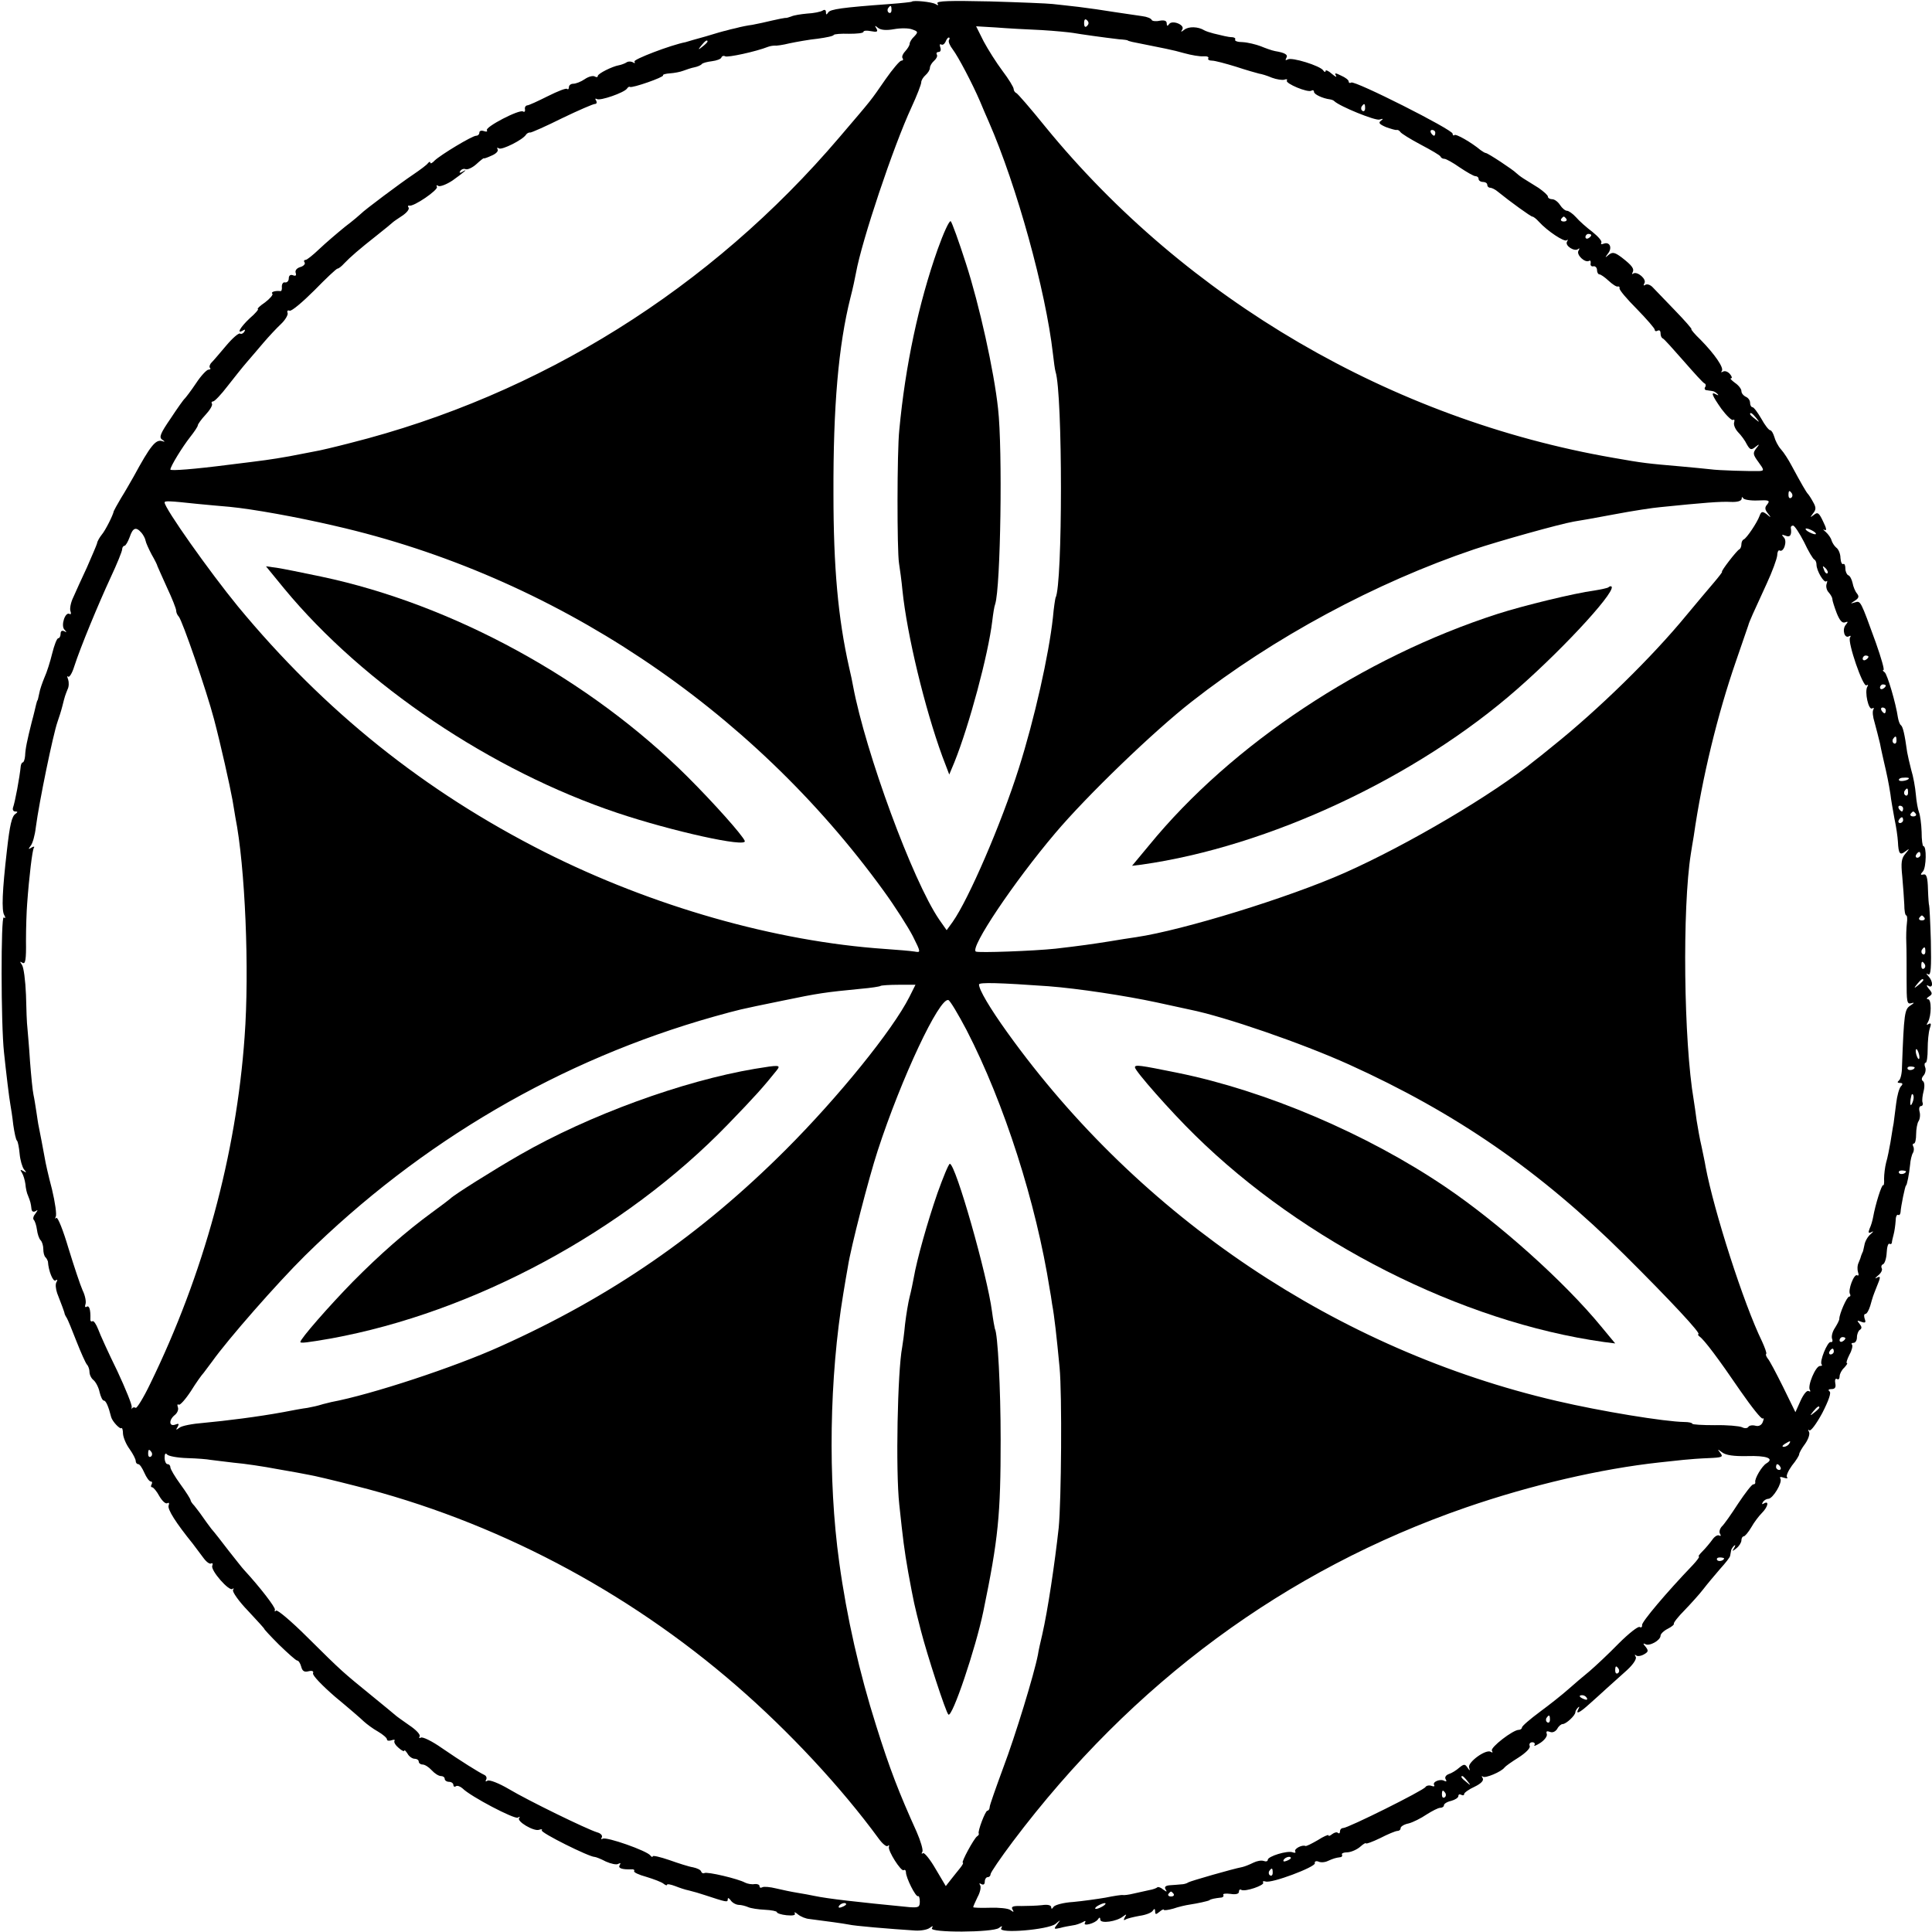 <?xml version="1.0" standalone="no"?>
<!DOCTYPE svg PUBLIC "-//W3C//DTD SVG 20010904//EN"
 "http://www.w3.org/TR/2001/REC-SVG-20010904/DTD/svg10.dtd">
<svg version="1.0" xmlns="http://www.w3.org/2000/svg"
 width="669pt" height="669pt" viewBox="0 0 669 669"
 preserveAspectRatio="xMidYMid meet">
<g transform="translate(0,669) scale(0.1,-0.1)"
fill="#000000" stroke="none">
<path d="M3157 6684 c-1 -1 -36 -5 -77 -8 -165 -12 -205 -18 -212 -29 -6 -9
-8 -9 -8 1 0 8 -5 10 -12 5 -7 -4 -31 -9 -53 -10 -22 -2 -47 -6 -55 -10 -8 -3
-18 -6 -21 -5 -3 0 -23 -4 -45 -9 -21 -5 -52 -12 -69 -15 -16 -2 -41 -7 -55
-11 -14 -3 -30 -7 -36 -9 -6 -1 -38 -10 -70 -20 -33 -9 -64 -18 -70 -20 -52
-10 -182 -60 -177 -67 3 -6 1 -7 -5 -3 -7 4 -18 4 -24 -1 -7 -4 -19 -8 -25 -9
-23 -4 -73 -29 -73 -37 0 -5 -5 -5 -10 -2 -6 4 -22 0 -35 -9 -13 -9 -31 -16
-40 -16 -8 0 -15 -5 -15 -12 0 -6 -3 -9 -6 -6 -3 4 -33 -8 -67 -25 -34 -17
-66 -32 -72 -32 -5 -1 -9 -7 -7 -14 1 -7 -2 -10 -7 -7 -13 8 -132 -54 -125
-65 3 -5 -2 -6 -10 -3 -9 3 -16 1 -16 -5 0 -6 -5 -11 -11 -11 -14 0 -123 -66
-144 -86 -8 -9 -15 -12 -15 -7 0 4 -4 3 -8 -2 -4 -6 -27 -23 -52 -40 -42 -28
-169 -123 -180 -135 -3 -3 -27 -24 -55 -45 -27 -22 -68 -57 -89 -77 -22 -21
-43 -38 -48 -38 -5 0 -7 -4 -3 -9 3 -5 -4 -13 -16 -16 -12 -4 -18 -12 -15 -20
3 -9 0 -12 -10 -8 -8 3 -14 -1 -14 -11 0 -9 -6 -15 -13 -14 -6 2 -11 -5 -11
-14 1 -10 -1 -17 -5 -16 -18 2 -34 -3 -28 -9 4 -3 -8 -17 -25 -30 -18 -12 -29
-23 -25 -23 4 0 -8 -15 -28 -32 -33 -31 -48 -57 -23 -42 7 4 8 3 4 -5 -4 -6
-11 -9 -15 -6 -5 2 -26 -16 -47 -41 -22 -26 -44 -52 -51 -59 -7 -7 -9 -15 -6
-19 4 -3 1 -6 -5 -6 -6 0 -26 -21 -43 -47 -18 -27 -36 -50 -39 -53 -4 -3 -26
-34 -49 -69 -35 -51 -41 -65 -30 -73 12 -8 11 -9 -1 -5 -21 5 -39 -16 -97
-123 -11 -19 -30 -53 -44 -75 -13 -22 -24 -42 -25 -45 -2 -13 -29 -67 -42 -82
-7 -9 -15 -22 -16 -30 -2 -7 -18 -44 -35 -83 -18 -38 -39 -85 -47 -103 -9 -18
-13 -40 -10 -48 3 -8 2 -13 -3 -10 -15 9 -31 -40 -18 -54 9 -10 9 -11 0 -6 -8
4 -13 1 -13 -8 0 -9 -4 -16 -8 -16 -5 0 -14 -24 -21 -52 -7 -29 -19 -67 -27
-84 -7 -17 -16 -42 -18 -55 -3 -13 -5 -24 -6 -24 -1 0 -3 -7 -5 -15 -2 -8 -8
-35 -15 -60 -16 -64 -22 -92 -23 -117 -1 -13 -5 -23 -8 -23 -3 0 -6 -6 -7 -12
-4 -41 -20 -126 -27 -145 -2 -7 1 -13 8 -13 9 0 9 -2 1 -8 -13 -8 -20 -38 -30
-127 -16 -139 -19 -209 -9 -224 5 -9 4 -12 -2 -8 -10 7 -10 -369 1 -468 7 -67
18 -159 22 -180 2 -11 7 -42 10 -70 4 -27 9 -52 13 -55 3 -3 7 -23 9 -45 2
-22 9 -46 15 -54 10 -12 9 -13 -2 -6 -11 6 -12 5 -5 -6 5 -8 10 -25 12 -39 1
-14 5 -32 9 -40 8 -20 10 -27 12 -46 1 -9 6 -12 14 -8 9 6 9 5 0 -8 -7 -8 -10
-18 -6 -22 4 -4 9 -19 11 -34 2 -15 7 -31 13 -37 5 -5 9 -19 9 -30 0 -12 3
-25 8 -29 4 -4 7 -11 8 -14 2 -34 18 -71 26 -66 7 5 8 2 4 -5 -5 -7 -3 -24 2
-39 6 -15 14 -36 18 -47 4 -11 8 -22 8 -25 1 -3 4 -9 8 -15 3 -5 18 -41 33
-80 15 -38 31 -74 36 -80 5 -5 9 -17 9 -26 0 -9 6 -22 14 -28 8 -7 18 -26 21
-42 4 -16 10 -29 15 -29 7 0 16 -21 25 -57 4 -15 31 -44 36 -38 2 2 5 -7 5
-20 1 -13 11 -37 23 -53 12 -17 21 -35 21 -41 0 -6 4 -11 9 -11 5 0 14 -14 21
-30 7 -16 17 -30 22 -30 5 0 6 -4 3 -10 -3 -5 -3 -10 2 -10 4 0 16 -14 25 -31
10 -17 22 -28 28 -24 5 3 7 0 4 -8 -5 -13 25 -60 84 -133 9 -12 25 -33 36 -48
10 -14 22 -23 27 -20 5 3 7 -1 4 -8 -6 -16 59 -90 70 -80 5 4 5 2 2 -4 -3 -6
20 -39 52 -72 32 -34 57 -62 56 -62 -2 0 21 -25 51 -55 31 -30 59 -55 63 -55
5 0 11 -10 14 -21 4 -16 11 -20 26 -16 12 3 18 0 15 -7 -3 -7 32 -43 77 -82
46 -38 90 -76 99 -85 10 -9 31 -25 49 -35 17 -10 31 -22 31 -27 0 -5 7 -6 16
-3 8 3 13 2 10 -2 -3 -5 4 -16 15 -25 10 -9 19 -13 19 -9 0 4 5 -1 11 -10 5
-10 17 -18 24 -18 8 0 15 -4 15 -10 0 -5 6 -10 13 -10 8 0 22 -9 32 -20 10
-11 24 -20 32 -20 7 0 13 -4 13 -10 0 -5 7 -10 15 -10 8 0 15 -5 15 -11 0 -5
4 -8 9 -4 5 3 15 -1 23 -8 28 -28 179 -107 191 -101 6 4 9 4 5 -1 -11 -11 51
-48 69 -41 8 3 12 2 9 -2 -5 -8 164 -92 183 -92 4 0 22 -7 39 -16 18 -8 37
-12 43 -8 8 4 9 3 5 -4 -7 -11 7 -16 41 -15 7 1 11 -2 9 -6 -3 -4 16 -13 42
-20 26 -8 53 -18 60 -24 6 -5 12 -7 12 -3 0 3 12 1 28 -5 15 -6 36 -13 47 -15
23 -6 34 -9 55 -16 76 -25 80 -26 80 -15 0 7 4 5 10 -3 5 -8 17 -15 27 -16 10
0 25 -4 34 -8 9 -4 35 -8 58 -9 22 -1 41 -5 41 -8 0 -4 15 -9 34 -11 22 -2 32
0 28 7 -3 5 2 4 11 -4 10 -8 27 -15 40 -16 62 -8 114 -15 135 -19 20 -5 140
-15 232 -21 19 -1 41 3 49 9 11 8 13 8 8 -1 -10 -16 212 -15 232 1 11 8 13 8
8 -1 -12 -20 163 -5 188 15 19 16 19 16 6 -1 -13 -17 -12 -18 10 -13 13 4 33
7 44 9 11 1 26 7 34 11 9 6 12 5 8 -2 -9 -14 36 -2 45 12 5 8 8 7 8 -1 0 -15
57 -7 79 11 12 9 13 8 6 -3 -5 -9 -4 -12 2 -8 6 4 28 9 49 13 22 3 42 11 46
18 5 8 8 7 8 -3 0 -11 3 -11 15 -1 8 7 15 10 15 7 0 -3 15 -1 33 4 17 6 43 12
57 14 27 4 63 12 68 15 3 4 21 7 38 9 8 0 13 5 10 9 -3 5 8 6 25 4 18 -3 29 0
29 7 0 7 4 10 8 7 13 -8 82 16 76 25 -3 5 1 6 8 4 20 -8 173 50 171 63 -2 6 4
9 12 6 8 -4 23 -3 33 2 20 9 28 11 43 13 5 0 8 4 6 9 -3 4 6 8 20 8 13 1 33
10 44 20 10 9 19 14 19 11 0 -3 22 5 49 18 27 14 54 25 60 25 6 0 11 4 11 10
0 5 12 13 28 16 15 4 43 18 62 31 19 12 40 23 47 23 7 0 13 4 13 9 0 5 11 12
25 15 14 4 25 11 25 17 0 6 5 7 10 4 6 -3 10 -2 10 3 0 4 16 16 36 25 23 11
33 22 28 30 -4 6 -4 9 1 5 7 -7 65 17 75 32 3 4 24 19 48 34 25 16 42 33 39
40 -3 7 1 13 9 13 7 0 11 -5 7 -10 -3 -5 7 -1 21 8 15 10 25 24 22 31 -3 9 0
11 11 7 9 -4 19 1 25 10 5 10 14 17 19 17 12 0 44 30 44 41 0 4 4 11 9 16 5 5
6 3 2 -4 -12 -22 4 -14 37 16 18 16 46 41 62 56 17 15 47 42 68 61 23 21 35
40 31 47 -4 7 -4 9 1 5 4 -4 16 -3 27 3 16 9 17 13 6 27 -9 10 -9 13 -1 9 14
-9 53 13 53 29 0 6 11 17 25 24 14 7 23 15 21 17 -2 3 14 24 37 47 23 24 52
56 65 73 13 17 39 48 58 70 19 21 35 41 35 46 1 4 2 11 3 16 0 5 5 13 10 18 6
5 6 2 1 -7 -8 -13 -7 -13 8 -1 9 7 17 20 17 27 0 8 4 14 8 14 4 0 16 14 26 31
10 18 27 40 37 50 21 21 26 44 7 33 -7 -4 -8 -3 -4 4 4 7 13 12 19 12 16 0 50
57 42 70 -4 6 1 7 12 3 10 -3 15 -3 11 2 -4 4 4 22 17 40 14 17 25 35 25 39 0
5 9 21 21 37 11 16 17 34 13 41 -4 7 -3 10 1 5 5 -4 25 23 45 60 22 43 32 71
25 75 -6 5 -3 8 7 8 12 0 16 6 13 20 -2 11 0 18 6 15 5 -4 9 1 9 9 0 8 7 22
16 30 8 9 13 16 9 16 -3 0 1 13 9 29 9 16 12 31 9 35 -4 3 -1 6 5 6 7 0 12 9
12 19 0 11 5 23 10 26 8 5 7 11 -1 21 -10 12 -9 13 6 7 14 -5 17 -3 12 10 -3
9 -3 17 2 17 5 0 12 12 17 28 10 35 9 32 22 65 15 36 15 40 0 32 -7 -4 -5 0 6
9 10 8 15 19 12 24 -3 6 -1 12 4 14 6 2 12 20 13 40 1 20 5 34 10 31 4 -2 7
-1 8 4 0 4 3 17 6 28 3 11 6 32 7 47 0 14 4 24 9 21 4 -2 7 2 8 9 1 20 16 93
19 93 3 0 11 40 14 71 1 16 6 36 10 42 4 7 4 17 1 22 -3 6 -2 10 2 10 5 0 8
15 8 33 0 17 4 38 8 44 5 7 7 22 4 33 -3 11 -1 20 5 20 5 0 8 6 5 13 -2 6 0
24 4 39 4 16 3 30 -2 34 -6 4 -6 11 2 20 6 7 9 21 5 29 -3 8 -2 15 2 15 4 0 7
21 7 48 0 26 3 57 7 70 6 16 5 21 -4 16 -7 -5 -8 -3 -2 7 12 21 13 79 0 79 -6
0 -5 4 3 9 13 8 13 12 0 27 -9 11 -9 15 -1 10 16 -10 16 16 0 33 -9 10 -10 12
-1 7 9 -5 11 23 9 116 -2 68 -5 123 -6 123 -1 0 -3 25 -4 55 -1 41 -5 54 -15
52 -12 -3 -12 0 -2 11 11 14 13 87 1 87 -3 0 -6 22 -6 50 -1 27 -5 57 -9 67
-4 10 -9 38 -11 62 -2 24 -9 63 -16 85 -6 23 -12 50 -14 61 -9 65 -15 89 -22
94 -4 3 -8 15 -10 26 -7 49 -37 151 -46 157 -6 4 -8 8 -4 8 4 0 -8 42 -26 93
-54 149 -53 147 -73 141 -17 -5 -17 -5 0 6 14 9 15 15 7 25 -6 7 -13 24 -15
36 -3 13 -9 25 -15 27 -5 2 -10 13 -10 23 0 11 -3 18 -7 16 -5 -3 -9 7 -10 21
0 14 -7 31 -15 36 -7 6 -14 18 -16 25 -2 8 -11 21 -20 29 -9 7 -11 11 -4 7 8
-4 7 5 -5 29 -14 30 -19 34 -32 23 -14 -10 -14 -10 -3 5 11 13 11 21 0 40 -7
13 -15 25 -18 28 -5 5 -22 34 -57 99 -10 19 -26 44 -36 55 -10 11 -20 31 -23
43 -4 13 -10 23 -14 23 -5 0 -19 18 -31 40 -13 22 -26 40 -31 40 -4 0 -8 7 -8
15 0 9 -7 18 -15 21 -8 4 -15 12 -15 20 0 7 -10 20 -22 28 -12 9 -19 16 -14
16 5 0 3 7 -4 15 -7 8 -17 12 -24 8 -6 -3 -8 -3 -4 2 9 10 -24 58 -73 108 -21
20 -35 37 -32 37 3 0 -23 30 -58 66 -35 36 -70 73 -77 80 -8 8 -18 11 -24 8
-7 -5 -8 -2 -4 5 9 14 -24 42 -38 34 -5 -4 -6 -2 -3 3 7 13 -1 24 -37 52 -24
18 -32 20 -45 10 -14 -12 -14 -11 -3 4 16 20 6 42 -15 34 -8 -3 -11 -2 -8 4 3
5 -11 21 -31 37 -20 15 -46 38 -57 51 -11 12 -25 22 -31 22 -6 0 -17 9 -24 20
-7 11 -19 20 -27 20 -8 0 -15 4 -15 9 0 5 -15 18 -32 30 -18 11 -42 26 -53 33
-11 7 -22 16 -25 19 -9 10 -98 69 -105 69 -3 0 -11 5 -18 10 -31 26 -86 58
-91 52 -3 -3 -6 0 -6 5 0 14 -339 185 -351 177 -5 -3 -9 -1 -9 4 0 5 -12 14
-26 20 -20 10 -24 10 -18 0 4 -7 -2 -4 -14 6 -12 11 -22 15 -22 10 0 -5 -4 -4
-8 2 -10 16 -110 47 -123 38 -8 -4 -9 -3 -5 5 7 11 -3 18 -39 24 -11 2 -33 10
-50 17 -16 6 -44 13 -62 14 -17 0 -29 4 -26 9 2 4 -2 7 -9 8 -7 0 -20 2 -28 4
-8 2 -25 6 -38 9 -12 3 -27 8 -32 11 -21 13 -54 14 -69 2 -12 -9 -13 -9 -7 1
10 16 -36 34 -46 18 -5 -7 -8 -7 -8 3 0 9 -8 12 -25 9 -13 -3 -26 -1 -27 3 -2
5 -16 11 -33 13 -16 2 -59 9 -95 14 -36 6 -92 14 -125 18 -33 4 -73 8 -90 10
-16 2 -115 6 -218 9 -138 3 -186 2 -181 -7 5 -7 3 -8 -7 -2 -12 7 -76 14 -82
8z m-70 -29 c0 -8 -4 -12 -9 -9 -5 3 -6 10 -3 15 9 13 12 11 12 -6z m677 -55
c-6 -6 -10 -3 -10 10 0 13 4 16 10 10 7 -7 7 -13 0 -20z m-668 -11 c22 4 51 4
63 -1 20 -7 21 -9 7 -24 -9 -8 -16 -20 -16 -25 0 -6 -7 -17 -15 -26 -8 -8 -13
-19 -10 -24 4 -5 2 -9 -4 -9 -5 0 -30 -29 -55 -65 -54 -78 -43 -64 -159 -200
-446 -524 -1036 -893 -1694 -1059 -54 -14 -109 -27 -123 -29 -14 -3 -53 -10
-88 -17 -68 -12 -85 -14 -207 -29 -124 -16 -205 -22 -205 -17 0 11 42 79 68
112 15 19 27 37 27 41 0 4 12 21 27 37 15 16 25 33 22 38 -3 4 -1 8 4 8 5 0
28 24 50 53 22 28 52 66 66 82 15 17 41 48 59 69 18 21 45 50 60 64 15 14 25
32 23 38 -3 7 0 11 7 8 7 -2 45 30 86 71 40 41 76 75 80 75 4 0 14 8 23 18 21
22 52 49 113 97 28 22 52 42 55 45 3 3 18 13 33 23 15 10 25 22 22 28 -4 5 -2
8 2 7 15 -5 102 55 96 65 -3 6 -1 7 5 3 6 -3 28 5 49 19 38 27 59 45 34 30 -9
-5 -12 -4 -7 3 4 6 12 9 19 6 7 -2 24 6 37 18 14 13 25 21 25 20 0 -2 12 2 27
9 15 6 25 16 21 22 -3 6 -1 7 5 3 10 -6 81 29 93 47 3 5 10 9 15 8 5 0 55 22
111 50 56 27 107 49 113 49 6 0 8 5 4 12 -4 6 -3 8 3 5 11 -7 94 22 104 36 3
5 8 8 10 6 8 -5 119 34 115 40 -2 3 9 6 24 7 15 1 36 5 46 9 11 4 28 10 39 12
10 2 22 7 25 11 3 4 19 8 35 10 17 2 32 8 33 13 2 5 8 7 13 4 8 -5 106 16 149
33 8 3 18 4 23 4 4 -1 27 2 51 8 24 5 68 13 98 16 29 4 54 9 55 13 2 3 25 5
53 4 27 0 50 2 50 7 0 4 12 5 26 2 21 -4 25 -2 19 9 -7 11 -6 12 6 2 9 -7 28
-9 55 -4z m509 -3 c50 -3 99 -8 111 -10 22 -4 107 -16 159 -22 17 -1 30 -3 30
-4 0 -1 7 -3 15 -5 110 -22 142 -28 180 -39 25 -7 55 -12 67 -11 12 1 20 -2
17 -7 -3 -4 3 -8 13 -8 10 0 47 -10 83 -21 36 -12 72 -22 80 -24 8 -1 28 -7
44 -14 16 -6 36 -9 43 -7 8 3 12 2 9 -3 -6 -10 73 -43 85 -35 5 3 9 1 9 -4 0
-9 31 -23 55 -26 6 -1 12 -3 15 -6 18 -18 143 -69 157 -64 13 4 14 3 5 -4 -10
-7 -6 -12 17 -22 17 -6 33 -11 37 -10 4 1 10 -2 13 -7 3 -5 35 -25 71 -44 36
-19 67 -37 68 -41 2 -5 8 -8 14 -8 5 0 29 -13 53 -30 24 -16 48 -30 54 -30 6
0 11 -4 11 -10 0 -5 7 -10 15 -10 8 0 15 -4 15 -10 0 -5 4 -10 10 -10 5 0 18
-6 27 -14 43 -35 114 -86 119 -86 4 0 14 -8 23 -18 29 -32 88 -71 96 -64 5 4
5 2 1 -5 -8 -14 27 -36 39 -25 5 4 5 1 1 -6 -9 -14 23 -44 37 -35 4 2 6 -1 5
-9 -2 -7 3 -12 10 -10 6 1 12 -5 12 -13 0 -8 4 -15 8 -15 5 0 19 -10 32 -22
14 -13 28 -22 32 -20 5 1 7 -2 6 -6 -2 -5 25 -37 60 -72 34 -35 62 -67 62 -72
0 -5 5 -6 10 -3 6 3 10 0 10 -9 0 -8 3 -16 8 -18 4 -1 36 -37 72 -78 36 -41
68 -77 73 -78 4 -2 5 -8 1 -13 -3 -5 0 -10 5 -10 6 -1 15 -2 20 -3 5 0 13 -5
18 -10 5 -5 3 -6 -4 -2 -21 12 -15 -3 18 -50 18 -24 36 -41 40 -38 5 3 6 -1 4
-8 -3 -8 3 -23 13 -34 11 -11 25 -30 31 -43 11 -19 15 -20 29 -9 15 12 16 11
3 -5 -12 -16 -11 -21 8 -47 20 -27 20 -30 4 -31 -34 -1 -142 2 -170 6 -15 2
-62 6 -103 10 -115 10 -128 11 -235 30 -766 133 -1477 548 -1966 1147 -50 62
-96 115 -100 116 -5 2 -9 9 -9 14 0 6 -17 34 -39 63 -21 28 -50 74 -65 102
l-26 52 68 -4 c37 -3 108 -7 157 -9z m-319 -35 c-3 -5 3 -19 13 -32 19 -25 68
-118 95 -181 9 -21 22 -53 30 -70 97 -222 197 -584 222 -803 3 -27 7 -56 9
-62 25 -76 25 -740 0 -783 -1 -3 -6 -33 -9 -68 -14 -129 -64 -352 -118 -522
-61 -193 -174 -454 -229 -532 l-21 -29 -26 37 c-92 135 -255 579 -298 808 -2
12 -8 41 -14 66 -38 169 -54 346 -54 600 -1 302 17 513 59 680 8 30 16 69 19
85 20 111 129 437 192 573 19 41 34 80 34 87 0 7 7 18 15 25 8 7 15 18 15 25
0 7 7 18 15 25 8 7 12 16 9 21 -3 5 0 9 6 9 7 0 9 7 6 16 -3 8 -2 13 3 10 5
-3 11 1 15 9 3 8 8 15 11 15 4 0 4 -4 1 -9z m-836 -5 c0 -2 -8 -10 -17 -17
-16 -13 -17 -12 -4 4 13 16 21 21 21 13z m2277 -231 c0 -8 -4 -12 -9 -9 -5 3
-6 10 -3 15 9 13 12 11 12 -6z m243 -85 c0 -5 -2 -10 -4 -10 -3 0 -8 5 -11 10
-3 6 -1 10 4 10 6 0 11 -4 11 -10z m454 -298 c3 -5 -1 -9 -9 -9 -8 0 -12 4 -9
9 3 4 7 8 9 8 2 0 6 -4 9 -8z m86 -56 c0 -3 -4 -8 -10 -11 -5 -3 -10 -1 -10 4
0 6 5 11 10 11 6 0 10 -2 10 -4z m571 -633 c13 -16 12 -17 -3 -4 -10 7 -18 15
-18 17 0 8 8 3 21 -13z m124 -262 c3 -5 2 -12 -3 -15 -5 -3 -9 1 -9 9 0 17 3
19 12 6z m-119 -24 c39 2 44 0 34 -13 -10 -11 -9 -18 1 -31 13 -16 12 -17 -3
-4 -15 11 -19 11 -25 -5 -8 -23 -45 -78 -55 -82 -5 -2 -8 -10 -8 -17 0 -7 -3
-15 -7 -17 -9 -4 -66 -78 -60 -78 2 0 -11 -17 -28 -37 -18 -21 -61 -72 -95
-113 -119 -145 -306 -328 -465 -455 -27 -22 -54 -44 -60 -48 -145 -118 -440
-292 -658 -389 -196 -87 -561 -199 -722 -223 -22 -3 -65 -10 -95 -15 -57 -9
-98 -15 -185 -25 -76 -8 -267 -15 -276 -10 -21 13 131 240 275 410 109 129
340 352 472 455 283 222 638 413 979 528 87 29 294 87 345 96 14 2 77 13 140
25 63 12 135 23 160 25 147 15 209 20 243 18 23 -1 37 3 38 11 0 6 2 8 5 2 2
-5 25 -9 50 -8z m-5401 -12 c33 -3 83 -8 110 -10 82 -8 232 -35 365 -66 756
-173 1440 -629 1900 -1264 40 -55 85 -126 101 -157 28 -56 28 -57 6 -53 -12 2
-58 6 -102 9 -381 26 -807 148 -1180 336 -415 210 -761 487 -1061 850 -99 121
-254 340 -254 360 0 6 13 6 115 -5z m5562 -132 c15 -32 31 -59 36 -61 4 -2 7
-10 7 -17 0 -21 26 -65 34 -58 4 4 4 0 1 -9 -3 -8 0 -22 7 -29 7 -8 13 -18 13
-24 0 -5 7 -27 15 -48 10 -25 19 -36 29 -32 11 4 11 2 2 -9 -13 -16 -4 -49 12
-39 5 3 7 1 3 -5 -9 -15 45 -173 57 -165 6 3 7 1 3 -5 -10 -17 4 -83 17 -75 5
3 7 2 4 -4 -4 -6 -2 -25 4 -44 5 -19 14 -52 19 -74 4 -22 11 -51 14 -65 9 -38
16 -71 22 -110 2 -19 9 -57 14 -85 6 -27 11 -63 12 -80 2 -42 7 -48 26 -33 15
11 15 10 0 -8 -14 -16 -16 -31 -11 -79 3 -33 6 -77 7 -97 0 -21 3 -38 7 -38 3
0 4 -12 2 -27 -2 -16 -3 -46 -2 -68 1 -22 1 -79 1 -127 0 -77 1 -86 16 -82 12
4 11 1 -3 -8 -20 -13 -22 -26 -29 -213 0 -22 -5 -43 -11 -47 -6 -5 -5 -8 4 -8
10 0 11 -4 3 -12 -6 -7 -13 -33 -16 -58 -3 -25 -7 -56 -9 -70 -3 -14 -7 -43
-11 -66 -4 -22 -10 -54 -15 -70 -4 -16 -7 -41 -7 -56 1 -15 -1 -25 -3 -22 -5
4 -27 -66 -35 -111 -2 -11 -7 -29 -12 -39 -6 -15 -4 -18 7 -12 8 4 6 1 -3 -7
-10 -8 -20 -25 -22 -38 -3 -13 -5 -25 -7 -26 -1 -2 -2 -6 -4 -10 -1 -5 -5 -16
-9 -25 -5 -10 -5 -25 -2 -34 3 -8 2 -13 -3 -10 -11 7 -33 -52 -25 -65 3 -5 1
-9 -3 -9 -8 0 -34 -60 -34 -77 0 -5 -7 -18 -15 -31 -9 -13 -13 -30 -10 -38 3
-7 1 -13 -5 -11 -11 2 -40 -69 -31 -78 3 -3 0 -5 -6 -5 -15 0 -44 -69 -35 -83
3 -5 2 -7 -4 -4 -6 4 -18 -11 -28 -33 l-18 -40 -43 88 c-24 48 -47 92 -53 98
-5 7 -8 14 -5 16 2 3 -5 22 -15 44 -63 129 -166 450 -195 604 -2 14 -9 45 -14
70 -6 25 -13 65 -17 90 -3 25 -8 56 -10 70 -35 204 -40 666 -10 854 2 12 6 39
10 61 29 203 83 423 146 605 22 63 41 120 43 125 3 12 17 43 64 145 19 41 35
85 36 97 0 11 4 19 8 17 14 -9 28 32 15 45 -9 10 -8 11 6 6 16 -7 22 3 18 28
0 4 3 7 8 7 5 0 22 -26 38 -57z m-5757 32 c6 -7 13 -20 14 -27 1 -7 11 -29 21
-48 11 -19 20 -37 20 -40 1 -3 16 -36 33 -74 18 -38 32 -74 32 -80 0 -7 4 -16
9 -21 12 -13 96 -256 122 -355 23 -87 55 -230 64 -280 3 -19 8 -46 10 -60 34
-170 49 -530 32 -760 -29 -409 -142 -823 -327 -1202 -23 -48 -46 -85 -50 -83
-5 3 -10 2 -13 -2 -2 -5 -2 -2 -1 5 2 6 -21 63 -50 125 -30 61 -60 127 -66
144 -7 18 -16 31 -20 28 -4 -3 -8 1 -7 8 1 32 -4 48 -13 42 -5 -3 -7 0 -4 9 3
8 -1 30 -10 48 -8 18 -30 84 -49 146 -18 61 -37 109 -42 105 -4 -5 -5 -3 -2 4
4 6 -2 49 -13 95 -12 45 -23 94 -25 108 -6 33 -17 91 -21 110 -2 8 -5 31 -8
50 -3 19 -7 46 -10 59 -3 13 -8 64 -12 115 -3 50 -8 102 -9 116 -2 14 -4 66
-5 115 -2 50 -8 96 -14 104 -8 12 -8 13 2 7 10 -6 13 11 12 76 0 46 2 103 4
128 7 97 18 185 23 194 4 5 0 6 -8 1 -11 -7 -12 -6 -3 6 7 8 15 37 18 64 12
91 60 322 75 365 5 14 13 39 17 55 9 36 9 35 18 58 5 9 5 25 2 34 -4 10 -4 14
0 10 4 -4 14 12 21 35 22 68 83 215 126 308 22 47 40 91 40 98 0 6 4 12 8 12
4 0 12 14 18 30 11 33 22 37 41 15z m5790 5 c8 -5 11 -10 5 -10 -5 0 -17 5
-25 10 -8 5 -10 10 -5 10 6 0 17 -5 25 -10z m48 -145 c-3 -3 -9 2 -12 12 -6
14 -5 15 5 6 7 -7 10 -15 7 -18z m142 -289 c0 -3 -4 -8 -10 -11 -5 -3 -10 -1
-10 4 0 6 5 11 10 11 6 0 10 -2 10 -4z m60 -100 c0 -3 -4 -8 -10 -11 -5 -3
-10 -1 -10 4 0 6 5 11 10 11 6 0 10 -2 10 -4z m0 -86 c0 -5 -2 -10 -4 -10 -3
0 -8 5 -11 10 -3 6 -1 10 4 10 6 0 11 -4 11 -10z m37 -105 c0 -8 -4 -12 -9 -9
-5 3 -6 10 -3 15 9 13 12 11 12 -6z m43 -130 c0 -7 -30 -13 -34 -7 -3 4 4 9
15 9 10 1 19 0 19 -2z m-3 -50 c0 -8 -4 -12 -9 -9 -5 3 -6 10 -3 15 9 13 12
11 12 -6z m-17 -55 c0 -5 -2 -10 -4 -10 -3 0 -8 5 -11 10 -3 6 -1 10 4 10 6 0
11 -4 11 -10z m44 -18 c3 -5 -1 -9 -9 -9 -8 0 -12 4 -9 9 3 4 7 8 9 8 2 0 6
-4 9 -8z m-44 -22 c0 -5 -5 -10 -11 -10 -5 0 -7 5 -4 10 3 6 8 10 11 10 2 0 4
-4 4 -10z m60 -120 c0 -5 -5 -10 -11 -10 -5 0 -7 5 -4 10 3 6 8 10 11 10 2 0
4 -4 4 -10z m14 -218 c3 -5 -1 -9 -9 -9 -8 0 -12 4 -9 9 3 4 7 8 9 8 2 0 6 -4
9 -8z m3 -117 c0 -8 -4 -12 -9 -9 -5 3 -6 10 -3 15 9 13 12 11 12 -6z m-2 -44
c3 -5 2 -12 -3 -15 -5 -3 -9 1 -9 9 0 17 3 19 12 6z m-5 -55 c0 -2 -8 -10 -17
-17 -16 -13 -17 -12 -4 4 13 16 21 21 21 13z m-3030 -21 c104 -8 268 -33 375
-56 50 -11 101 -22 115 -25 120 -24 387 -116 551 -190 371 -168 662 -369 954
-659 159 -158 268 -275 256 -275 -3 0 -1 -4 4 -8 16 -11 65 -76 142 -189 39
-56 73 -99 77 -95 4 3 4 -2 0 -12 -4 -11 -14 -16 -25 -13 -11 3 -22 1 -25 -4
-3 -5 -13 -6 -22 -1 -9 4 -52 8 -94 7 -43 0 -78 2 -78 5 0 3 -12 6 -27 6 -69
1 -289 37 -443 73 -757 176 -1442 635 -1902 1276 -61 85 -98 148 -98 166 0 8
71 6 240 -6z m-481 -37 c-58 -115 -246 -347 -428 -529 -295 -295 -605 -509
-988 -681 -159 -72 -447 -167 -586 -193 -10 -3 -26 -6 -35 -9 -9 -3 -30 -8
-47 -11 -16 -2 -55 -9 -85 -15 -87 -16 -199 -30 -275 -37 -38 -3 -76 -10 -84
-17 -12 -9 -13 -8 -6 3 6 11 4 13 -8 8 -22 -8 -23 16 -2 33 9 7 14 19 11 27
-3 8 -2 12 3 9 4 -3 23 18 42 47 18 29 38 57 44 63 5 7 19 25 30 40 54 76 224
270 321 366 402 396 885 678 1417 828 91 25 76 22 237 55 125 26 147 29 270
41 36 3 67 8 69 10 2 2 31 4 63 4 l58 0 -21 -42z m198 -115 c131 -254 241
-599 288 -898 2 -11 6 -33 8 -50 8 -42 16 -115 26 -220 9 -95 6 -462 -3 -555
-14 -127 -38 -287 -57 -370 -6 -25 -13 -56 -15 -70 -13 -67 -78 -280 -120
-391 -25 -68 -47 -130 -47 -136 0 -7 -4 -13 -8 -13 -7 0 -34 -71 -30 -79 2 -2
-1 -7 -6 -10 -11 -8 -56 -91 -49 -91 3 0 -1 -8 -9 -18 -7 -9 -22 -27 -32 -40
l-18 -23 -35 59 c-19 33 -39 58 -44 55 -5 -4 -6 -1 -2 5 3 6 -6 37 -20 69 -61
135 -93 217 -140 367 -58 183 -102 376 -128 566 -40 288 -34 641 14 930 5 30
12 73 16 94 10 66 72 306 103 401 82 252 214 532 245 522 6 -2 34 -49 63 -104z
m3299 -89 c1 -9 0 -13 -4 -10 -3 4 -7 14 -8 22 -1 9 0 13 4 10 3 -4 7 -14 8
-22z m-16 -40 c0 -8 -19 -13 -24 -6 -3 5 1 9 9 9 8 0 15 -2 15 -3z m-4 -109
c-1 -8 -5 -17 -8 -21 -5 -4 -4 16 1 34 3 9 9 -1 7 -13z m-26 -251 c0 -8 -19
-13 -24 -6 -3 5 1 9 9 9 8 0 15 -2 15 -3z m-210 -578 c0 -3 -4 -8 -10 -11 -5
-3 -10 -1 -10 4 0 6 5 11 10 11 6 0 10 -2 10 -4z m-40 -46 c0 -5 -5 -10 -11
-10 -5 0 -7 5 -4 10 3 6 8 10 11 10 2 0 4 -4 4 -10z m-50 -194 c0 -2 -8 -10
-17 -17 -16 -13 -17 -12 -4 4 13 16 21 21 21 13z m-105 -126 c-3 -5 -12 -10
-18 -10 -7 0 -6 4 3 10 19 12 23 12 15 0z m-5670 -29 c3 -5 2 -12 -3 -15 -5
-3 -9 1 -9 9 0 17 3 19 12 6z m5525 -13 c67 2 95 -8 67 -25 -16 -9 -42 -54
-39 -65 1 -5 -2 -8 -7 -8 -5 0 -28 -30 -52 -66 -24 -37 -49 -73 -57 -80 -7 -8
-10 -19 -6 -25 4 -7 3 -9 -3 -6 -5 3 -16 -3 -24 -15 -8 -11 -23 -29 -33 -39
-11 -11 -17 -19 -13 -19 3 0 -6 -13 -21 -29 -93 -97 -177 -197 -176 -208 1 -7
-3 -10 -8 -7 -5 4 -38 -22 -73 -57 -34 -35 -80 -78 -101 -96 -22 -18 -55 -46
-74 -63 -19 -17 -63 -52 -97 -77 -35 -26 -63 -50 -63 -55 0 -4 -5 -8 -11 -8
-20 0 -99 -61 -93 -72 4 -7 2 -8 -4 -4 -17 10 -80 -36 -75 -54 4 -13 3 -13 -6
0 -8 12 -12 12 -28 -1 -10 -9 -26 -19 -36 -22 -11 -4 -15 -12 -11 -18 4 -7 3
-9 -4 -6 -14 9 -43 -3 -36 -14 3 -5 -1 -6 -9 -3 -8 3 -18 1 -21 -4 -7 -12
-268 -142 -285 -142 -6 0 -11 -5 -11 -12 0 -6 -3 -8 -7 -5 -3 4 -12 2 -20 -4
-7 -6 -13 -8 -13 -4 0 3 -17 -4 -37 -17 -21 -12 -40 -22 -43 -20 -11 5 -40
-10 -35 -19 3 -5 -1 -6 -9 -3 -18 7 -86 -14 -86 -26 0 -5 -6 -7 -14 -4 -8 3
-24 0 -36 -6 -12 -6 -29 -13 -38 -15 -36 -7 -178 -48 -187 -53 -5 -4 -17 -7
-25 -7 -8 -1 -25 -2 -38 -3 -16 -1 -21 -6 -16 -14 6 -10 5 -10 -8 -1 -8 7 -17
10 -20 8 -3 -3 -16 -8 -29 -10 -13 -3 -37 -8 -54 -12 -16 -4 -33 -6 -37 -5 -4
1 -31 -3 -60 -9 -29 -5 -80 -12 -112 -15 -33 -2 -63 -10 -68 -17 -5 -8 -8 -8
-8 -1 0 7 -13 10 -32 7 -18 -2 -50 -3 -71 -3 -29 1 -37 -2 -31 -12 6 -10 4
-10 -7 -2 -8 6 -40 9 -71 8 -32 -1 -58 0 -58 2 0 3 7 18 15 35 9 16 13 35 9
41 -4 7 -3 8 4 4 7 -4 12 -1 12 8 0 9 5 16 10 16 6 0 10 5 10 10 0 6 35 57 77
113 414 550 944 941 1569 1157 226 78 468 134 670 156 27 3 65 7 84 9 19 2 59
5 87 6 47 2 51 4 40 18 -11 14 -10 14 6 2 13 -10 40 -14 87 -13z m-5402 -7
c35 -1 71 -4 80 -6 10 -1 46 -6 82 -10 36 -3 103 -13 150 -22 47 -8 96 -17
110 -20 14 -2 86 -19 160 -38 481 -121 939 -361 1321 -693 180 -156 361 -350
492 -529 13 -18 27 -29 31 -25 4 4 6 3 4 -3 -4 -14 42 -86 51 -81 4 3 8 0 8
-7 0 -19 34 -87 42 -83 3 2 6 -6 6 -18 0 -20 -4 -22 -35 -20 -185 18 -282 29
-330 39 -14 3 -41 8 -60 11 -19 3 -52 10 -73 15 -20 5 -42 7 -47 4 -6 -3 -10
-2 -10 4 0 5 -8 8 -17 7 -10 -2 -25 1 -33 5 -23 13 -132 39 -141 33 -4 -2 -9
0 -11 5 -1 6 -14 12 -28 15 -14 2 -51 14 -82 25 -32 11 -58 17 -58 13 0 -4 -4
-2 -8 3 -11 16 -153 66 -165 58 -5 -3 -7 -1 -3 5 3 6 -4 14 -16 17 -36 11
-239 110 -306 150 -34 20 -67 33 -74 29 -6 -4 -8 -3 -5 3 4 6 1 14 -6 17 -19
9 -80 47 -147 93 -34 24 -67 40 -73 36 -5 -3 -7 -1 -4 4 4 6 -12 23 -36 39
-23 16 -44 31 -47 34 -3 3 -41 34 -85 70 -98 80 -98 79 -221 201 -55 55 -104
96 -108 92 -4 -5 -6 -3 -4 3 2 8 -50 76 -107 138 -6 6 -29 36 -53 66 -23 30
-50 65 -60 76 -9 12 -24 32 -32 44 -8 12 -21 28 -27 36 -7 7 -13 16 -13 19 0
4 -16 29 -35 55 -19 26 -35 53 -35 59 0 6 -4 11 -10 11 -5 0 -10 10 -10 23 0
12 3 17 8 11 4 -6 36 -12 70 -13z m5517 -31 c3 -5 1 -10 -4 -10 -6 0 -11 5
-11 10 0 6 2 10 4 10 3 0 8 -4 11 -10z m-195 -316 c0 -8 -19 -13 -24 -6 -3 5
1 9 9 9 8 0 15 -2 15 -3z m-365 -383 c3 -5 2 -12 -3 -15 -5 -3 -9 1 -9 9 0 17
3 19 12 6z m-110 -101 c3 -6 -1 -7 -9 -4 -18 7 -21 14 -7 14 6 0 13 -4 16 -10z
m-128 -75 c0 -8 -4 -12 -9 -9 -5 3 -6 10 -3 15 9 13 12 11 12 -6z m-286 -212
c13 -16 12 -17 -3 -4 -17 13 -22 21 -14 21 2 0 10 -8 17 -17z m-76 -42 c3 -5
2 -12 -3 -15 -5 -3 -9 1 -9 9 0 17 3 19 12 6z m-535 -225 c0 -2 -7 -7 -16 -10
-8 -3 -12 -2 -9 4 6 10 25 14 25 6z m-63 -51 c0 -8 -4 -12 -9 -9 -5 3 -6 10
-3 15 9 13 12 11 12 -6z m-343 -73 c3 -5 -1 -9 -9 -9 -8 0 -12 4 -9 9 3 4 7 8
9 8 2 0 6 -4 9 -8z m-1134 -36 c0 -2 -7 -7 -16 -10 -8 -3 -12 -2 -9 4 6 10 25
14 25 6z m890 -6 c-8 -5 -19 -10 -25 -10 -5 0 -3 5 5 10 8 5 20 10 25 10 6 0
3 -5 -5 -10z"/>
<path d="M3247 5827 c-66 -187 -112 -402 -133 -626 -8 -75 -8 -417 -1 -461 3
-19 9 -62 12 -95 16 -154 77 -407 138 -574 l24 -63 18 43 c51 127 117 372 131
489 3 25 7 51 10 58 19 58 26 537 10 677 -14 131 -65 360 -111 502 -25 78 -49
144 -53 147 -5 3 -25 -41 -45 -97z"/>
<path d="M5569 4656 c-2 -2 -24 -7 -49 -11 -68 -9 -245 -52 -335 -81 -465
-150 -920 -451 -1206 -801 l-59 -71 33 4 c439 62 952 301 1302 609 171 150
357 355 322 355 -2 0 -6 -2 -8 -4z"/>
<path d="M984 4652 c276 -334 718 -631 1154 -777 188 -63 449 -121 441 -97 -8
20 -105 129 -198 222 -339 338 -813 597 -1267 693 -66 14 -136 28 -156 31
l-37 5 63 -77z"/>
<path d="M3930 2994 c0 -12 123 -152 208 -235 375 -369 923 -647 1416 -716
l39 -5 -48 58 c-129 157 -355 359 -540 484 -272 184 -622 333 -927 395 -133
27 -148 29 -148 19z"/>
<path d="M2614 2989 c-249 -42 -574 -160 -814 -298 -89 -51 -229 -139 -240
-151 -3 -3 -32 -25 -65 -49 -90 -66 -180 -145 -274 -240 -82 -84 -181 -197
-181 -208 0 -5 24 -2 105 12 495 90 1017 371 1375 741 95 98 125 132 169 187
16 20 10 20 -75 6z"/>
<path d="M3246 2558 c-34 -98 -71 -229 -82 -293 -3 -16 -9 -46 -14 -65 -5 -19
-12 -62 -16 -95 -3 -33 -8 -69 -10 -80 -16 -83 -23 -427 -10 -545 13 -122 17
-155 31 -235 20 -108 20 -108 44 -202 21 -82 86 -282 95 -290 13 -13 95 231
121 357 52 252 60 334 60 595 0 178 -10 368 -20 384 -1 3 -6 30 -10 60 -16
124 -126 511 -146 511 -4 0 -23 -46 -43 -102z"/>
</g>
</svg>

